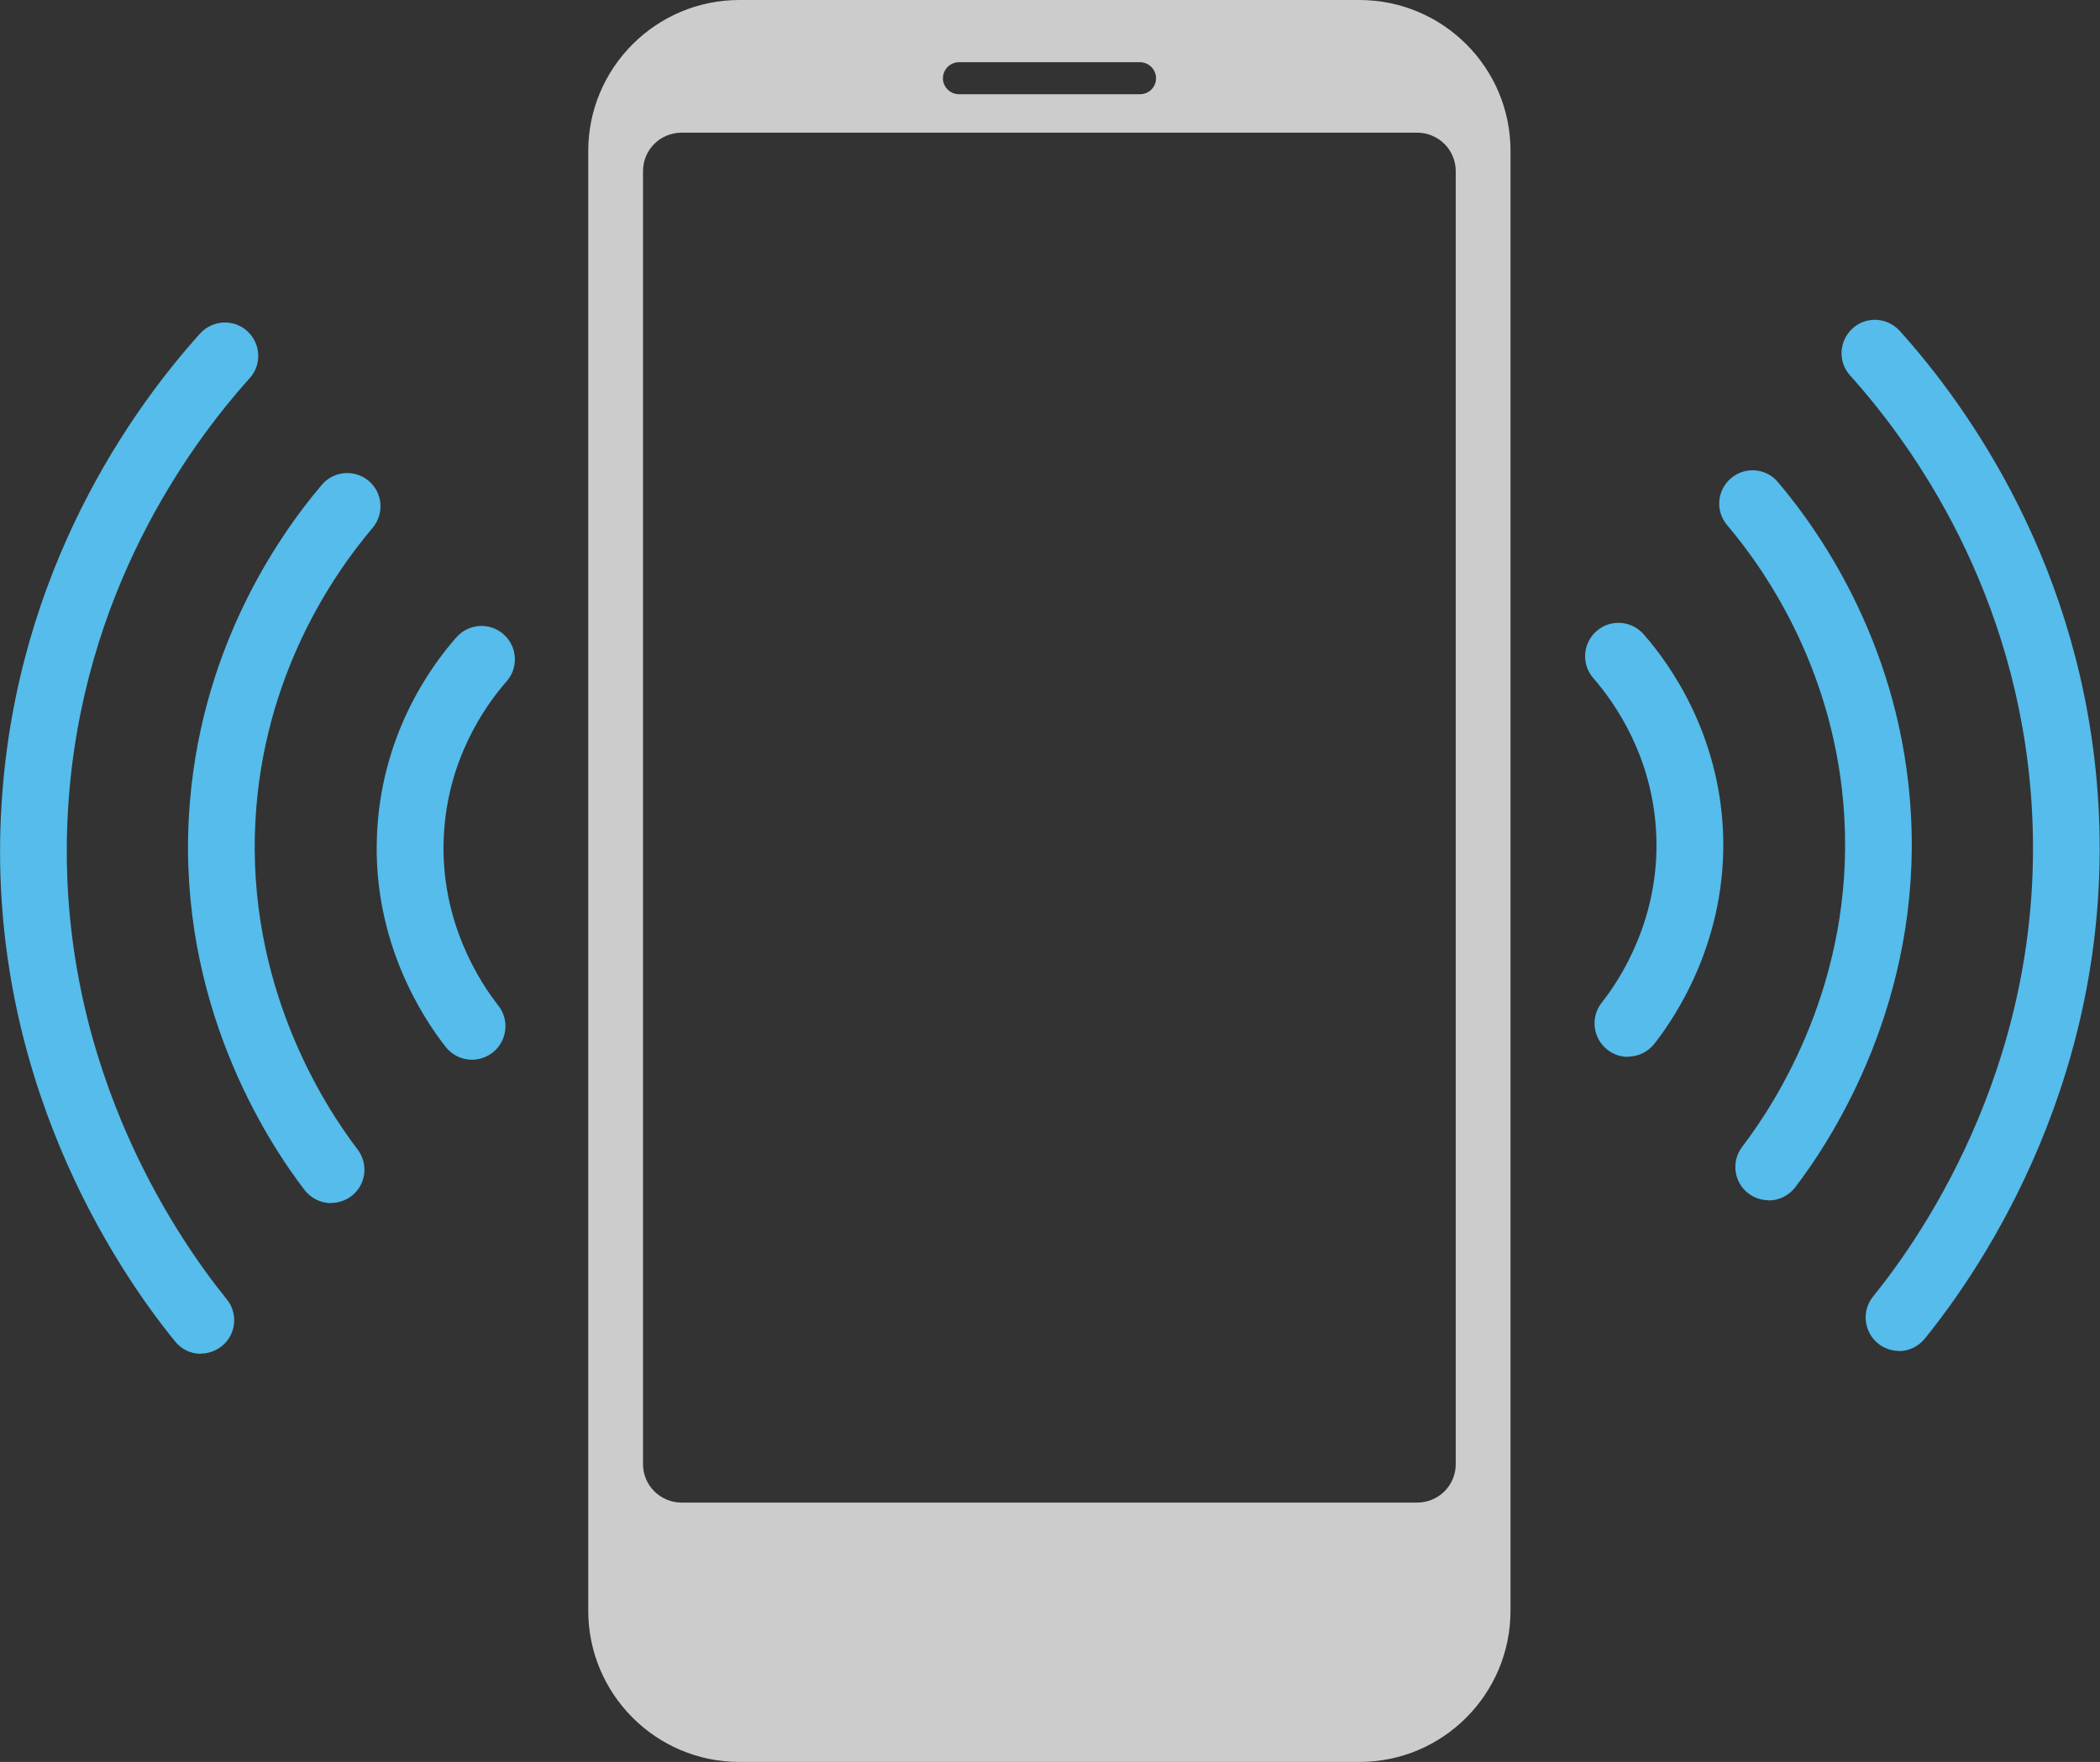<svg xmlns="http://www.w3.org/2000/svg" xmlns:xlink="http://www.w3.org/1999/xlink" id="Layer_1" data-name="Layer 1" viewBox="0 0 101.6 85.26"><rect x="0" y="0" width="101.6" height="85.26" fill="#333333" stroke="none"/><defs><style>      .cls-1 {        fill: none;      }      .cls-2 {        fill: #55bceb;      }      .cls-3 {        fill: #ccc;      }      .cls-4 {        fill: #fff;      }      .cls-5 {        clip-path: url(#clippath);      }    </style><clipPath id="clippath"><rect class="cls-1" x="0" width="101.6" height="85.26"></rect></clipPath></defs><g class="cls-5"><path class="cls-4" d="M54.36,78.54c0,2.01-1.63,3.64-3.64,3.64s-3.64-1.63-3.64-3.64,1.63-3.64,3.64-3.64,3.64,1.63,3.64,3.64"></path><path class="cls-3" d="M70.43,70.85c0,1.03-.83,1.86-1.87,1.86h-35.58c-1.03,0-1.87-.83-1.87-1.86V8.28c0-1.03.83-1.86,1.87-1.86h35.58c1.03,0,1.87.83,1.87,1.86v62.57ZM45.62,3.79c0-.43.35-.78.78-.78h8.75c.43,0,.78.35.78.78s-.35.77-.78.77h-8.75c-.43,0-.78-.35-.78-.77M65.77,0h-30C31.74,0,28.46,3.28,28.46,7.31v70.63c0,4.04,3.28,7.32,7.31,7.32h30c4.04,0,7.31-3.28,7.31-7.32V7.31C73.09,3.28,69.81,0,65.77,0"></path><path class="cls-2" d="M9.72,65.51c-.47,0-.93-.2-1.25-.6C5.66,61.46-.77,52,.08,38.83c.72-11.26,6.32-19.05,9.6-22.69.6-.66,1.62-.72,2.28-.12.66.6.72,1.62.12,2.28-2.99,3.33-8.12,10.44-8.78,20.73-.77,12.03,5.11,20.68,7.67,23.84.56.69.46,1.71-.24,2.27-.3.24-.66.36-1.02.36ZM91.88,65.37c-.36,0-.72-.12-1.02-.36-.69-.56-.8-1.58-.24-2.27,2.56-3.16,8.44-11.81,7.67-23.84-.66-10.28-5.78-17.4-8.78-20.73-.6-.66-.54-1.68.12-2.28.66-.6,1.68-.54,2.28.12,3.28,3.64,8.88,11.43,9.6,22.69.84,13.17-5.58,22.62-8.39,26.08-.32.39-.78.6-1.25.6ZM16.02,58.22c-.48,0-.96-.22-1.28-.63-1.86-2.42-6.12-9.04-5.6-18.1.45-7.88,4.22-13.43,6.43-16.03.58-.68,1.59-.76,2.27-.19.68.58.76,1.59.19,2.27-1.95,2.3-5.28,7.18-5.67,14.13-.45,7.98,3.31,13.82,4.94,15.95.54.71.41,1.72-.3,2.26-.29.22-.64.33-.98.33ZM85.57,58.08c-.34,0-.69-.11-.98-.33-.71-.54-.84-1.55-.3-2.26,1.64-2.14,5.4-7.97,4.94-15.95-.4-6.94-3.72-11.83-5.67-14.13-.58-.68-.49-1.7.19-2.27.68-.58,1.7-.49,2.27.19,2.21,2.61,5.98,8.16,6.43,16.03.52,9.06-3.75,15.68-5.6,18.1-.32.41-.8.63-1.28.63ZM22.84,51.28c-.48,0-.95-.21-1.27-.61-1.08-1.37-3.57-5.11-3.33-10.31.21-4.71,2.49-7.99,3.84-9.52.59-.67,1.61-.74,2.28-.15.67.59.74,1.61.15,2.28-1.06,1.21-2.87,3.8-3.04,7.53-.19,4.11,1.79,7.08,2.64,8.16.55.7.43,1.71-.27,2.27-.3.23-.65.35-1,.35ZM78.76,51.14c-.35,0-.7-.11-1-.35-.7-.55-.82-1.57-.27-2.27.86-1.08,2.83-4.05,2.64-8.16-.17-3.73-1.98-6.32-3.04-7.54-.59-.67-.52-1.69.15-2.28.67-.59,1.69-.52,2.28.15,1.34,1.53,3.62,4.81,3.84,9.52.23,5.2-2.25,8.94-3.33,10.31-.32.4-.79.61-1.27.61Z"></path></g></svg>